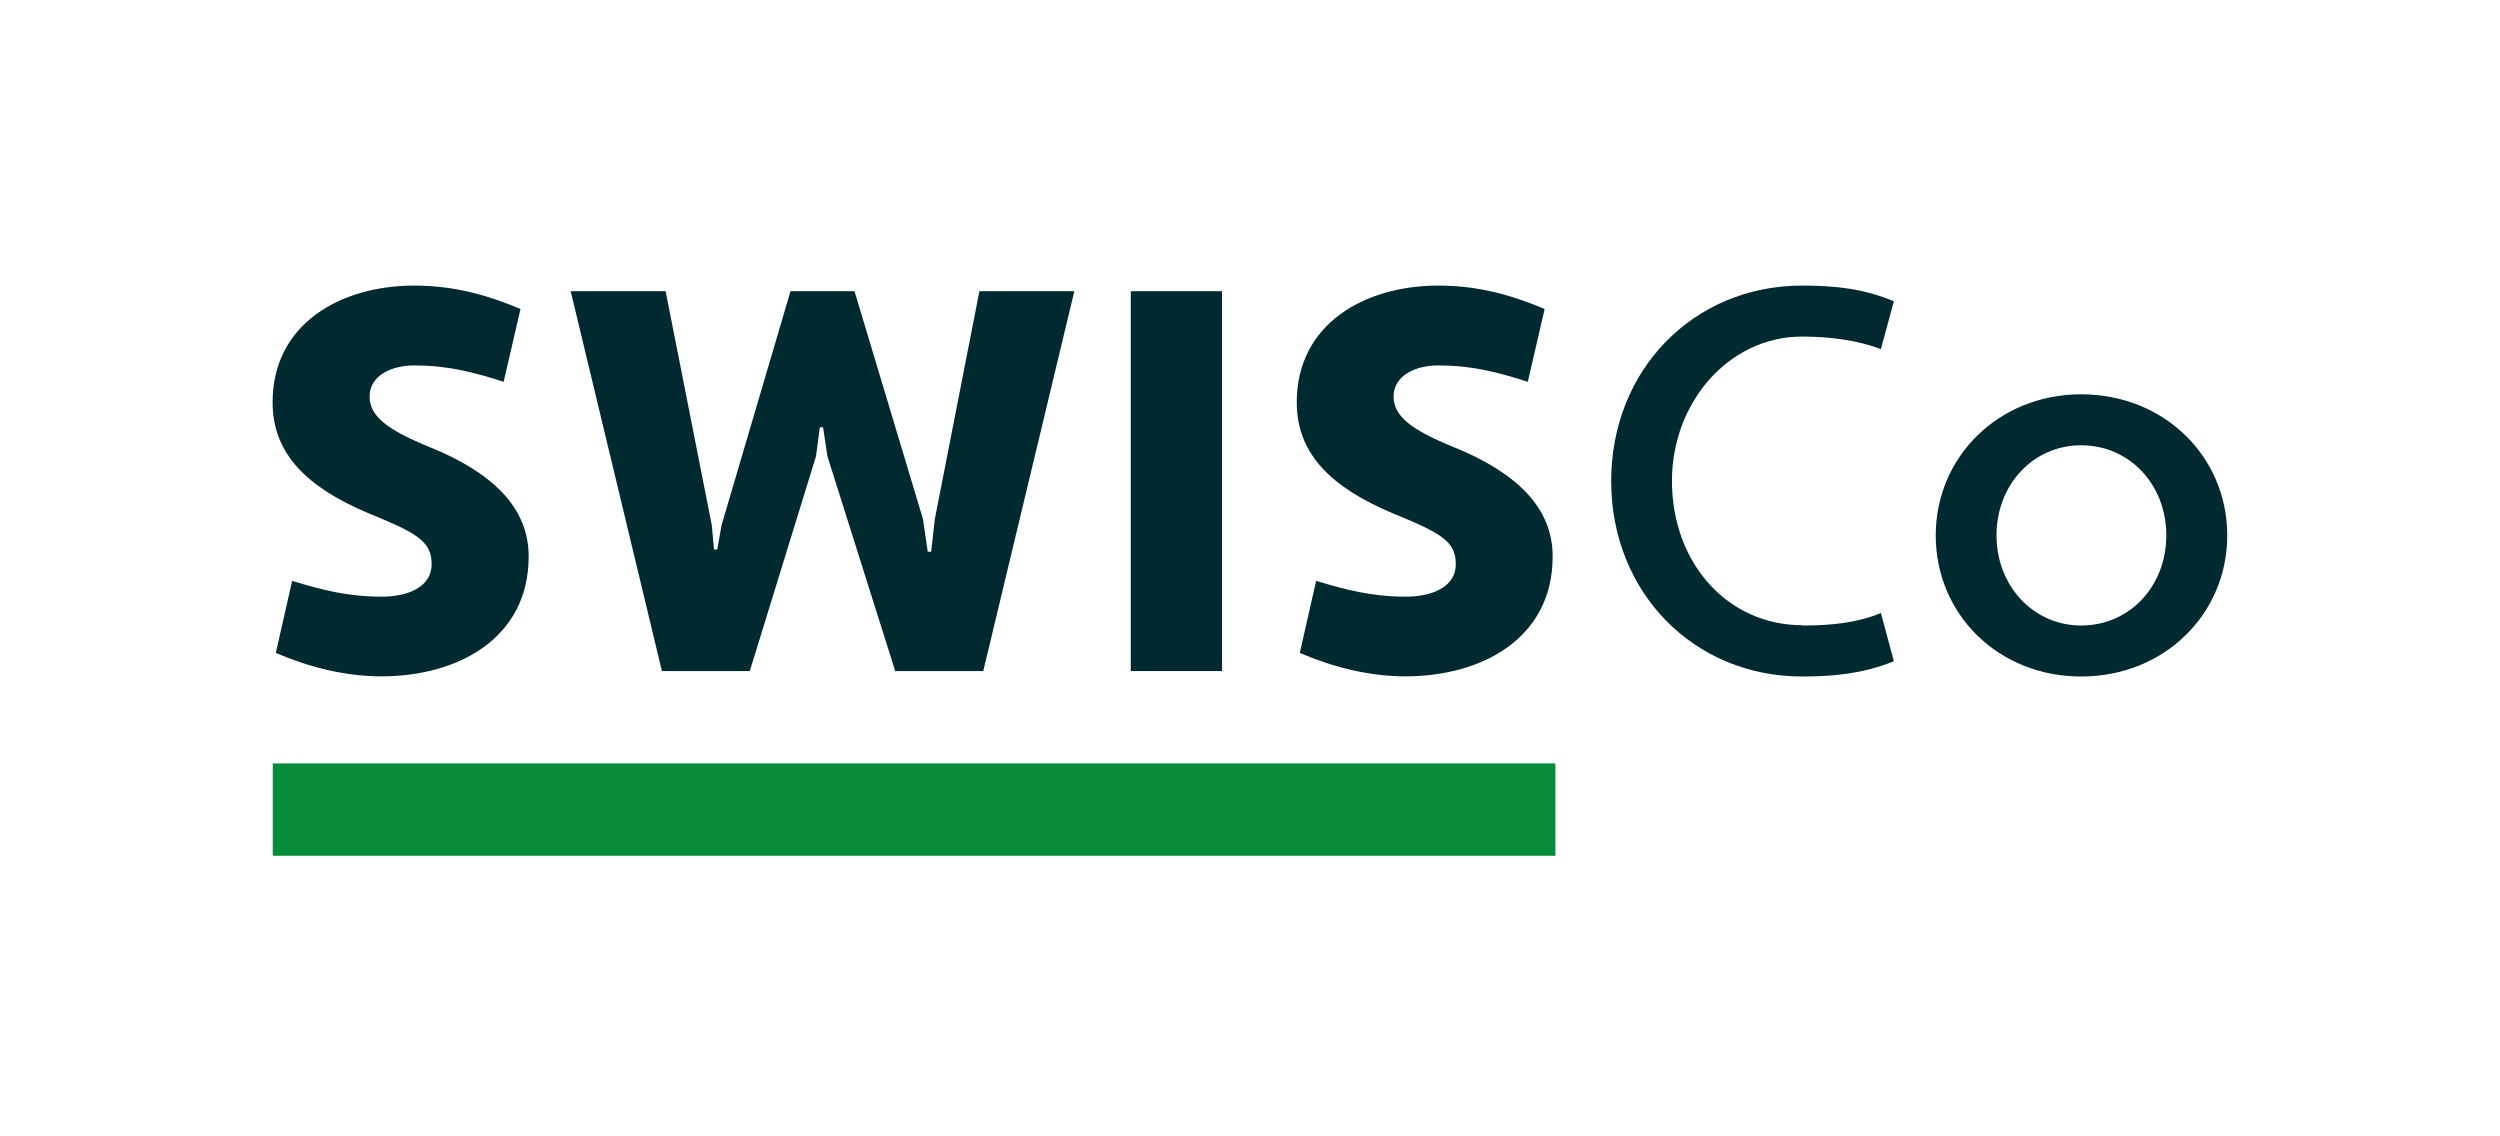 <?xml version="1.0" encoding="UTF-8"?><svg id="Layer_1" xmlns="http://www.w3.org/2000/svg" viewBox="0 0 155.91 70.87"><defs><style>.cls-1{fill:#068b38;}.cls-1,.cls-2{stroke-width:0px;}.cls-2{fill:#002a30;}</style></defs><polygon class="cls-1" points="97 47.61 97 53.37 17.01 53.37 17.01 47.61 97 47.61 97 47.61"/><path class="cls-2" d="M18.23,36.23c1.79.54,3.42.98,5.58.98,1.59,0,3.11-.58,3.11-2.03s-.98-1.96-3.96-3.18c-3.76-1.59-5.96-3.66-5.96-6.91,0-4.91,4.26-7.28,8.83-7.28,2.47,0,4.54.58,6.63,1.46l-1.05,4.54c-1.83-.58-3.42-1.02-5.58-1.02-1.49,0-2.78.68-2.78,1.93s1.12,2.1,3.79,3.18c3.89,1.59,6.13,3.76,6.13,6.8,0,5.15-4.47,7.48-9.17,7.48-2.3,0-4.54-.58-6.6-1.46l1.02-4.5h0Z"/><polygon class="cls-2" points="57.56 32.37 57.86 34.41 58.07 34.41 58.3 32.37 61.08 18.16 67 18.16 61.32 41.85 55.83 41.85 51.6 28.45 51.33 26.65 51.13 26.65 50.89 28.45 46.76 41.85 41.28 41.85 35.59 18.16 41.51 18.16 44.39 32.75 44.53 34.27 44.73 34.27 45 32.75 49.3 18.16 53.29 18.16 57.56 32.37 57.56 32.37"/><polygon class="cls-2" points="70.52 18.16 76.21 18.16 76.21 41.85 70.52 41.85 70.52 18.16 70.52 18.16"/><path class="cls-2" d="M82.1,36.23c1.79.54,3.42.98,5.58.98,1.59,0,3.11-.58,3.11-2.03s-.98-1.96-3.96-3.18c-3.76-1.59-5.96-3.66-5.96-6.91,0-4.91,4.26-7.28,8.83-7.28,2.47,0,4.54.58,6.63,1.46l-1.05,4.54c-1.83-.58-3.42-1.02-5.59-1.02-1.49,0-2.78.68-2.78,1.93s1.12,2.1,3.79,3.18c3.89,1.59,6.13,3.76,6.13,6.8,0,5.15-4.47,7.48-9.17,7.48-2.3,0-4.54-.58-6.6-1.46l1.02-4.5h0Z"/><path class="cls-2" d="M112.39,39.01c1.83,0,3.45-.17,4.91-.78l.81,3.01c-1.86.74-3.62.95-5.72.95-6.77,0-11.91-5.25-11.91-12.19s5.14-12.19,11.91-12.19c2.1,0,3.86.2,5.72.98l-.81,2.98c-1.35-.51-3.05-.78-4.91-.78-4.6,0-8.12,4.13-8.12,9,0,5.18,3.52,9,8.12,9h0Z"/><path class="cls-2" d="M129.79,39.01c3.01,0,5.31-2.44,5.31-5.62s-2.3-5.62-5.31-5.62-5.28,2.47-5.28,5.62,2.3,5.62,5.28,5.62h0ZM129.79,24.59c5.18,0,9.11,3.89,9.11,8.8s-3.93,8.8-9.11,8.8-9.07-3.89-9.07-8.8,3.93-8.8,9.07-8.8h0Z"/></svg>